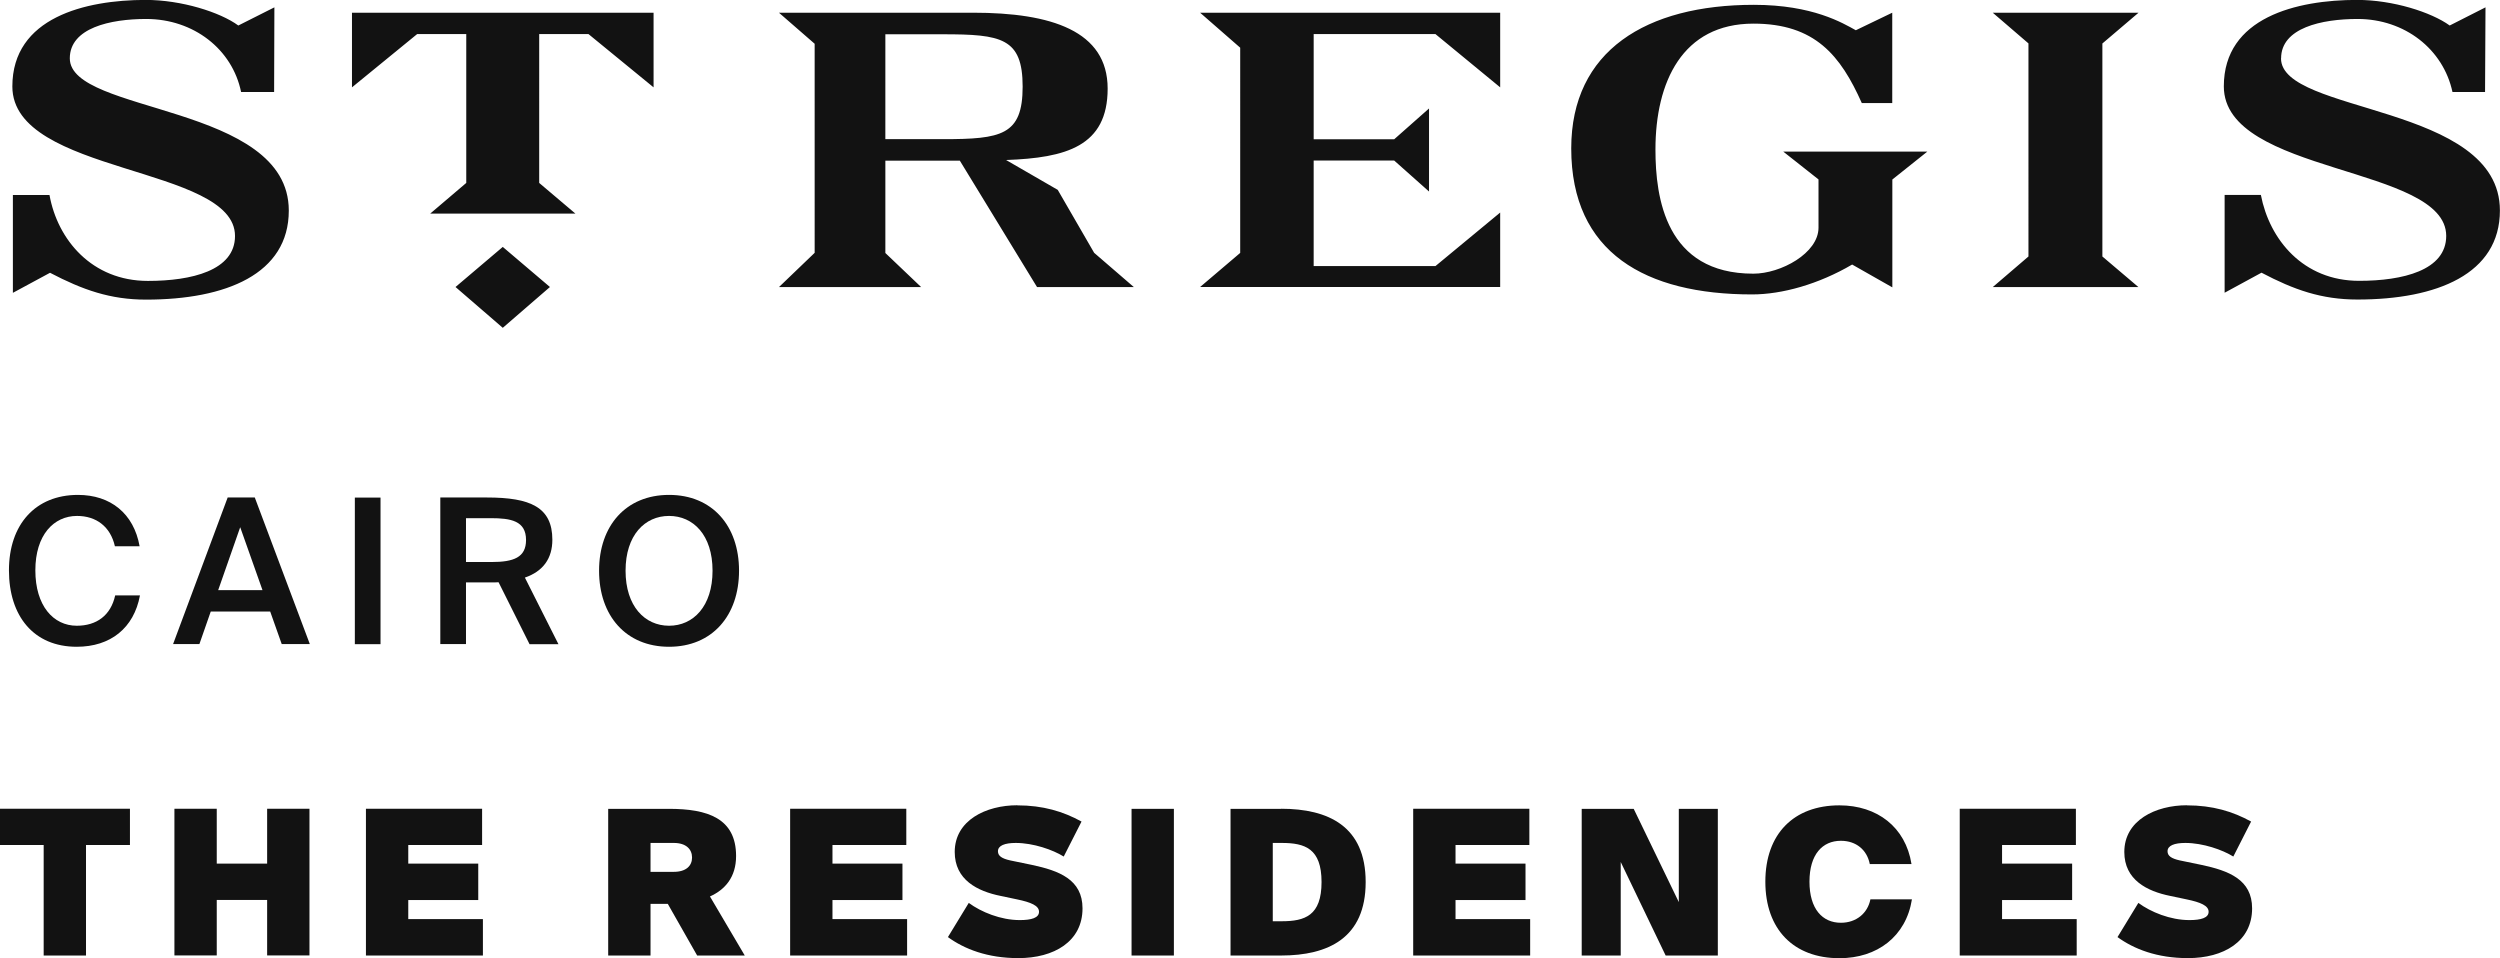 <?xml version="1.0" encoding="UTF-8"?>
<svg id="Location_Type" data-name="Location Type" xmlns="http://www.w3.org/2000/svg" width="279.35" height="107.06" viewBox="0 0 279.35 107.06">
  <defs>
    <style>
      .cls-1 {
        fill: #121212;
      }
    </style>
  </defs>
  <g>
    <path class="cls-1" d="M4.88,94.42H0v-4.05H14.52v4.05h-4.91v12.35H4.88v-12.35Z"/>
    <path class="cls-1" d="M34.58,90.37v16.39h-4.73v-6.2h-5.63v6.2h-4.73v-16.39h4.73v6.13h5.63v-6.13h4.73Z"/>
    <path class="cls-1" d="M40.89,90.37h12.98v4.05h-8.25v2.08h7.82v4.07h-7.82v2.13h8.34v4.07h-13.07v-16.39Z"/>
    <path class="cls-1" d="M74.63,101h-1.94v5.77h-4.73v-16.39h6.79c4.3,0,7.5,1.04,7.5,5.27,0,2.35-1.22,3.76-2.92,4.52l3.89,6.6h-5.32l-3.28-5.77Zm-1.94-6.81v3.23h2.6c1.38,0,2.04-.68,2.04-1.6s-.66-1.63-2.04-1.63h-2.6Z"/>
    <path class="cls-1" d="M88.29,90.37h12.98v4.05h-8.25v2.08h7.82v4.07h-7.82v2.13h8.34v4.07h-13.07v-16.39Z"/>
    <path class="cls-1" d="M113.66,89.99c2.89,0,5.13,.68,7.19,1.81l-1.99,3.91c-1.2-.75-3.39-1.52-5.36-1.52-1.24,0-1.99,.3-1.99,.93,0,.52,.43,.81,1.36,1.02l2.42,.5c3.05,.65,5.67,1.63,5.67,4.86,0,3.71-3.19,5.56-7.17,5.56-3.46,0-6.04-1.02-7.87-2.35l2.33-3.82c1.38,1.02,3.57,1.92,5.7,1.92,1.31,0,2.15-.25,2.15-.93s-.9-1.06-2.44-1.38l-1.85-.39c-2.58-.52-5.13-1.79-5.13-4.91,0-3.55,3.51-5.22,6.99-5.22Z"/>
    <path class="cls-1" d="M131.17,106.77h-4.73v-16.39h4.73v16.39Z"/>
    <path class="cls-1" d="M143.15,90.37c5.27,0,9.45,1.94,9.45,8.19s-4.18,8.21-9.45,8.21h-5.65v-16.39h5.65Zm.07,3.82h-1v8.75h1c2.6,0,4.45-.63,4.45-4.38s-1.85-4.37-4.45-4.37Z"/>
    <path class="cls-1" d="M157.91,90.37h12.98v4.05h-8.25v2.08h7.82v4.07h-7.82v2.13h8.34v4.07h-13.07v-16.39Z"/>
    <path class="cls-1" d="M186.12,106.77l-5.02-10.45v10.45h-4.36v-16.39h5.81l5.04,10.42v-10.42h4.36v16.39h-5.83Z"/>
    <path class="cls-1" d="M205.54,89.99c4.21,0,7.39,2.42,8.05,6.56h-4.66c-.31-1.58-1.52-2.6-3.23-2.6-2.06,0-3.51,1.52-3.51,4.57s1.45,4.59,3.51,4.59c1.72,0,2.99-1.06,3.3-2.62h4.64c-.66,4.16-3.89,6.58-8.1,6.58-5.11,0-8.28-3.21-8.28-8.55s3.17-8.53,8.28-8.53Z"/>
    <path class="cls-1" d="M218.98,90.37h12.98v4.05h-8.25v2.08h7.83v4.07h-7.83v2.13h8.34v4.07h-13.07v-16.39Z"/>
    <path class="cls-1" d="M244.35,89.99c2.89,0,5.13,.68,7.19,1.81l-1.99,3.91c-1.2-.75-3.39-1.52-5.36-1.52-1.24,0-1.99,.3-1.99,.93,0,.52,.43,.81,1.36,1.02l2.42,.5c3.05,.65,5.67,1.63,5.67,4.86,0,3.71-3.19,5.56-7.17,5.56-3.46,0-6.04-1.02-7.87-2.35l2.33-3.82c1.38,1.02,3.57,1.92,5.7,1.92,1.31,0,2.15-.25,2.15-.93s-.9-1.06-2.44-1.38l-1.85-.39c-2.58-.52-5.13-1.79-5.13-4.91,0-3.55,3.51-5.22,6.99-5.22Z"/>
  </g>
  <path class="cls-1" d="M7.8,6.52c0-3.4,4.52-4.4,8.54-4.4,5.29,0,9.62,3.38,10.6,8.16h3.69l.03-9.46-4.03,2.03c-2.03-1.49-6.36-2.86-10.36-2.86C9.54,0,1.38,1.95,1.38,9.66c0,9.88,24.88,8.82,24.88,16.71,0,3.86-4.86,5.02-9.73,5.02-6.26,0-10.1-4.6-11-9.6H1.44v10.93l4.15-2.24c3.65,1.91,6.74,3,10.72,3,8.94,0,15.96-2.86,15.96-9.95C32.27,11.56,7.8,12.76,7.8,6.52m31.53,3.24l7.28-5.95h5.49V20.44l-4.03,3.43h16.23l-4.05-3.43V3.81h5.51l7.27,5.95V1.42H39.33V9.76Zm11.57,22.31l5.28,4.56,5.27-4.56-5.27-4.48-5.28,4.48Zm148.35-15.14l3.95,3.12v5.39c0,2.85-4.21,5.14-7.28,5.14-9.79,0-10.94-8.46-10.94-13.87,0-7.54,3-14.07,10.95-14.07,6.89,0,9.74,3.57,12.11,8.88h3.4V1.42l-4.07,1.96c-1.46-.8-4.8-2.84-11.39-2.84-12.02,0-20.41,5.12-20.41,16.04,0,11.68,8.31,16.32,20.21,16.32,3.34,0,7.43-1.14,11.18-3.34l4.49,2.55v-12.05l3.91-3.12h-16.1Zm55.64-10.41c0-3.4,4.52-4.4,8.55-4.4,5.27,0,9.57,3.38,10.6,8.16h3.64l.05-9.46-4,2.03c-2.06-1.49-6.35-2.86-10.35-2.86-6.74,0-14.89,1.95-14.89,9.66,0,9.88,24.85,8.82,24.85,16.71,0,3.86-4.88,5.02-9.73,5.02-6.25,0-10.02-4.6-10.98-9.6h-4.05v10.93l4.12-2.24c3.63,1.91,6.7,3,10.72,3,8.9,0,15.92-2.86,15.92-9.95,0-11.96-24.46-10.75-24.46-17m-15.93-5.1h-16.28l3.99,3.43V28.66l-3.99,3.42h16.28l-4.03-3.42V4.86l4.03-3.43Zm-92.16,28.31v-11.79h9l3.89,3.46V12.12l-3.89,3.44h-9V3.81h13.61l7.23,5.95V1.42h-33.53l4.48,3.91V28.26l-4.48,3.81h33.53v-8.32l-7.23,5.98h-13.61Zm-28.59-8.51l-5.78-3.34c6.69-.24,11.35-1.52,11.35-7.98s-6.32-8.48-15.02-8.48h-21.71l3.99,3.47V28.25l-3.99,3.83h15.89l-4-3.81v-10.32h8.32l8.63,14.13h10.82l-4.44-3.83-4.06-7.02Zm-12.86-5.67h-6.41V3.83h6.41c6.56,0,8.93,.41,8.93,5.85s-2.37,5.87-8.93,5.87"/>
  <g>
    <path class="cls-1" d="M15.64,66.53c-.68,3.66-3.3,5.74-7.07,5.74-4.79,0-7.57-3.41-7.57-8.54s2.96-8.43,7.71-8.43c3.64,0,6.24,2.08,6.89,5.74h-2.76c-.5-2.21-2.1-3.39-4.23-3.39-2.6,0-4.66,2.12-4.66,6.08s2.01,6.19,4.63,6.19c2.21,0,3.8-1.15,4.29-3.39h2.76Z"/>
    <path class="cls-1" d="M25.44,55.59h3.03l6.15,16.38h-3.14l-1.29-3.64h-6.64l-1.27,3.64h-2.94l6.1-16.38Zm-1.06,10.35h4.95l-2.49-7.03-2.46,7.03Z"/>
    <path class="cls-1" d="M42.52,71.98h-2.87v-16.38h2.87v16.38Z"/>
    <path class="cls-1" d="M55.71,65.06c-.27,.02-.57,.02-.86,.02h-2.78v6.89h-2.87v-16.38h5.22c4.84,0,7.3,1.08,7.3,4.72,0,2.1-1.04,3.53-3.07,4.23l3.75,7.44h-3.23l-3.46-6.92Zm-3.64-7.16v4.9h2.85c2.46,0,3.86-.5,3.86-2.46,0-2.15-1.7-2.44-3.96-2.44h-2.76Z"/>
    <path class="cls-1" d="M74.76,72.27c-4.81,0-7.82-3.46-7.82-8.5s3.01-8.47,7.82-8.47,7.82,3.44,7.82,8.47-3.01,8.5-7.82,8.5Zm0-2.35c2.71,0,4.86-2.17,4.86-6.15s-2.15-6.12-4.86-6.12-4.86,2.15-4.86,6.12,2.15,6.15,4.86,6.15Z"/>
  </g>
</svg>
